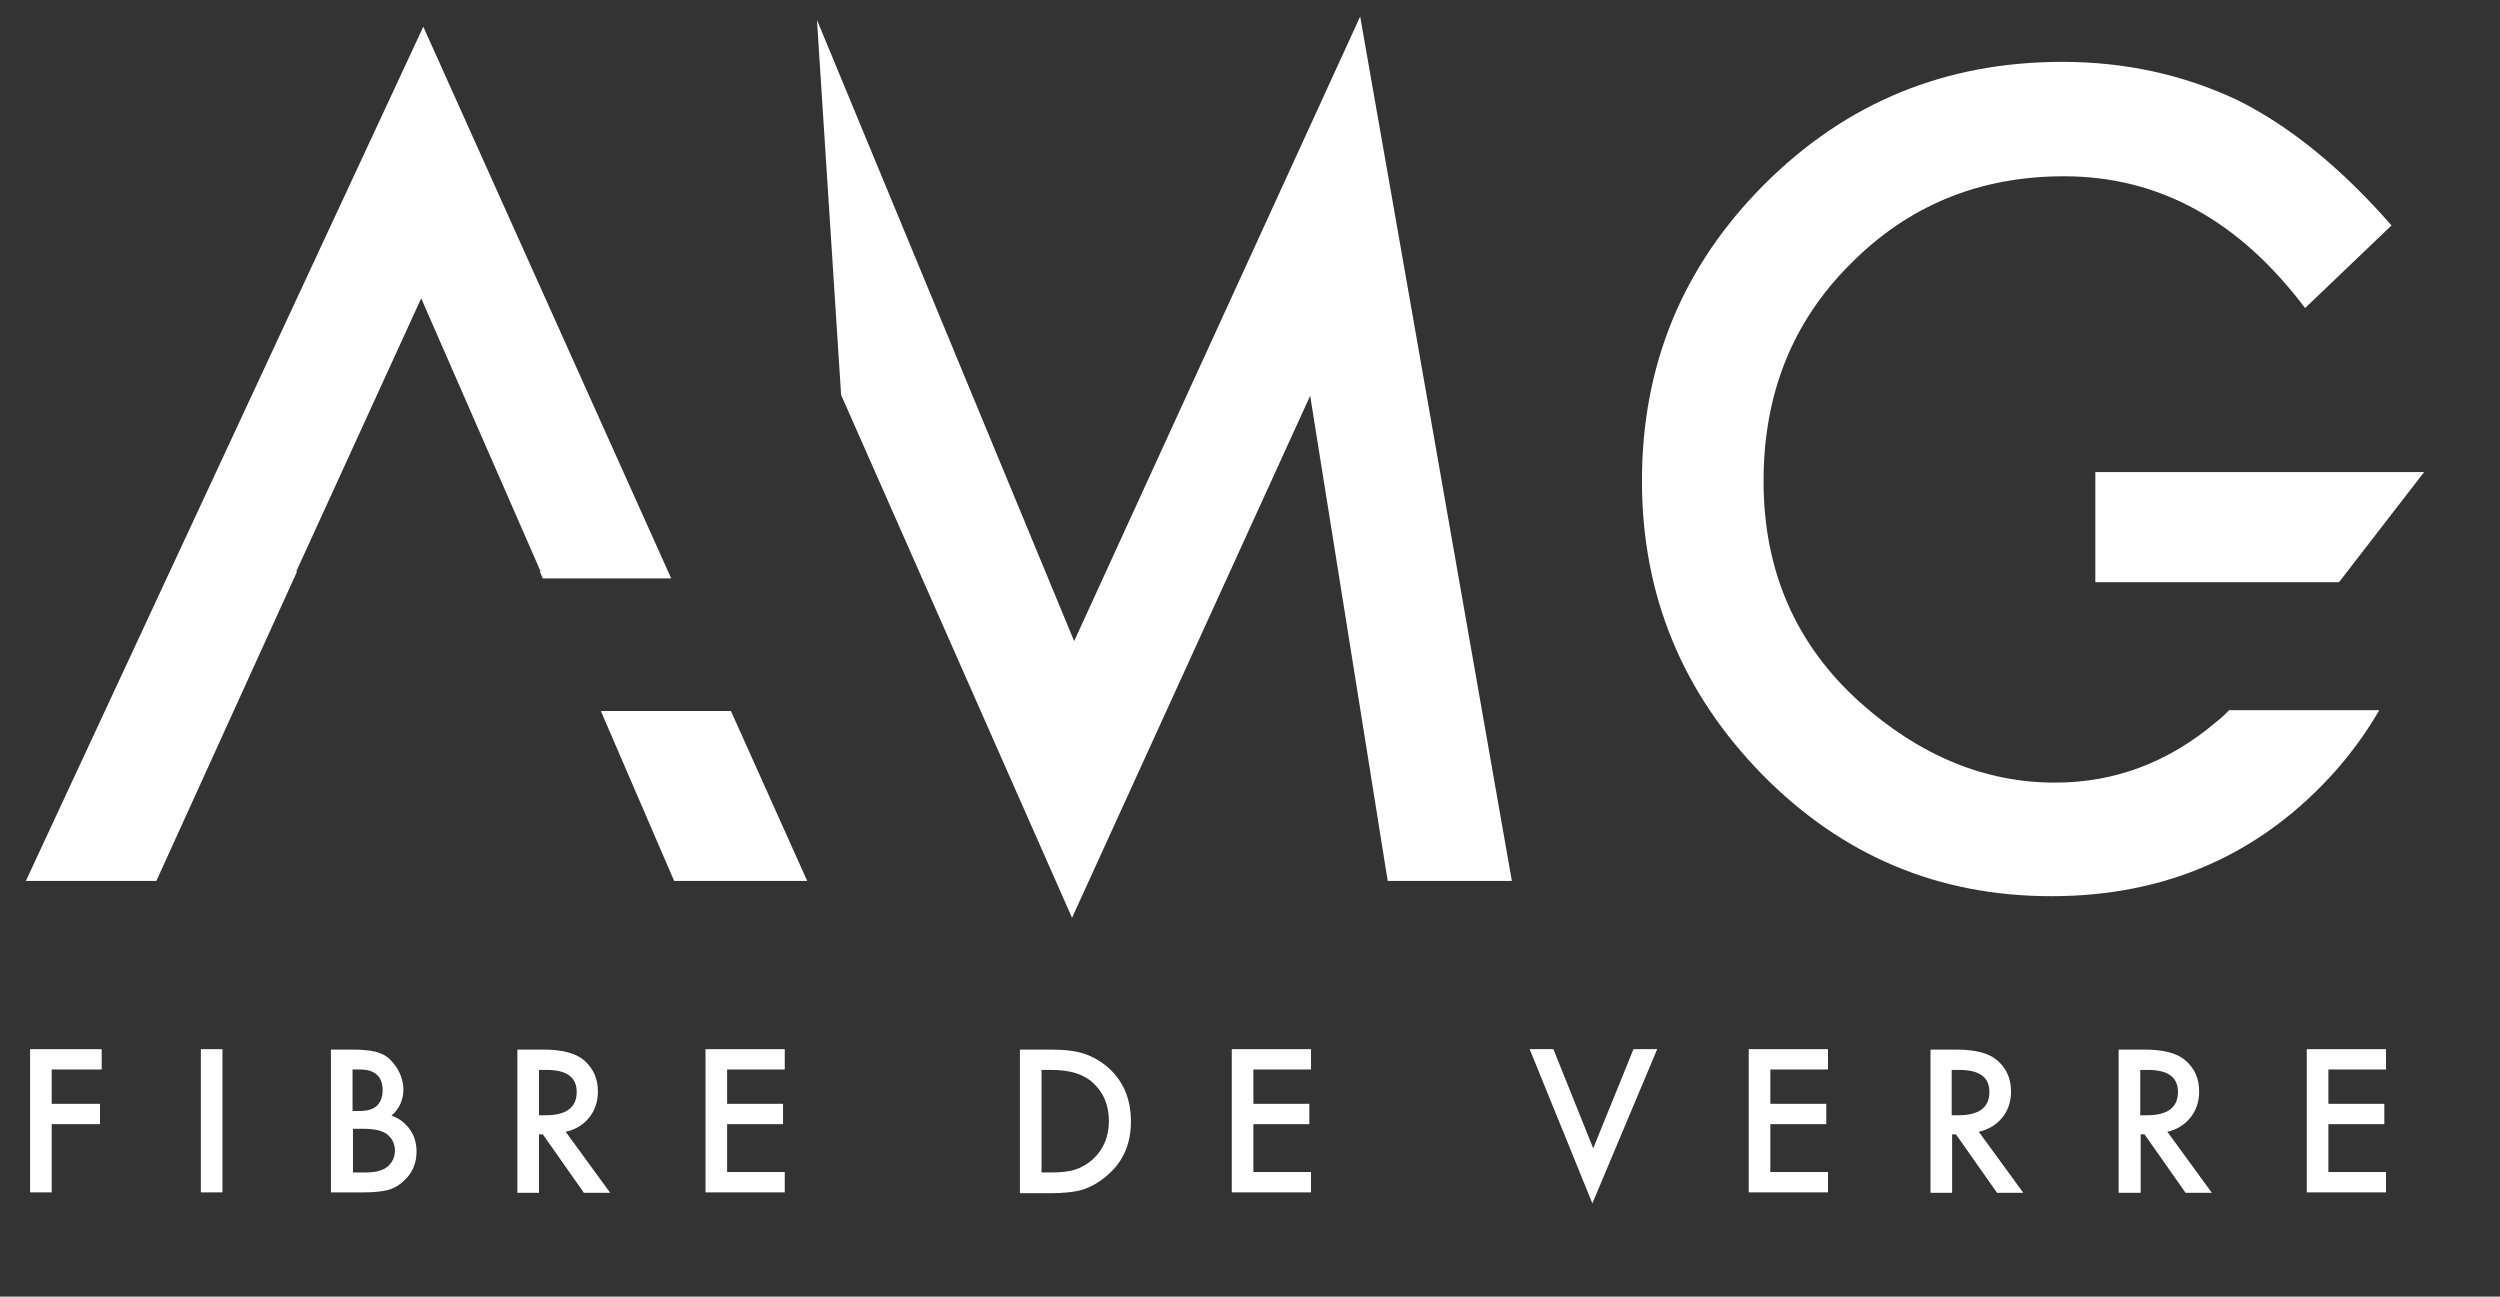 <?xml version="1.0" encoding="utf-8"?>
<!-- Generator: Adobe Illustrator 23.0.2, SVG Export Plug-In . SVG Version: 6.00 Build 0)  -->
<svg version="1.1" id="Calque_1" xmlns="http://www.w3.org/2000/svg" xmlns:xlink="http://www.w3.org/1999/xlink" x="0px" y="0px"
	 viewBox="0 0 590 306" style="enable-background:new 0 0 590 306;" xml:space="preserve">
<rect x="0" y="0" width="590" height="306" fill="#333333" stroke="none"/>
<style type="text/css">
	.st0{fill:#FFFFFF;}
</style>
<g>
	<polygon class="st0" points="127.6,134.9 127.4,134.9 128.1,136.5 158.4,136.5 99.9,6.3 6.1,207.9 36.9,207.9 70.1,134.9 
		69.9,134.9 99.4,70.4 	"/>
	<polygon class="st0" points="141.8,167.8 159.1,207.9 190.5,207.9 172.5,167.8 	"/>
</g>
<polygon class="st0" points="321,3.9 253.5,151.3 192.8,4.7 198.5,93.2 253,216.6 309.2,93.4 327.5,207.9 356.8,207.9 "/>
<g>
	<path class="st0" d="M526.2,167.5c-1,1-2,2-3.2,2.9c-11.2,9.5-23.9,14.3-38,14.3c-16.5,0-31.9-6.3-46.1-19
		c-15.2-13.7-22.7-31.1-22.7-52.2c0-20.5,6.8-37.5,20.4-51.1c13.6-13.8,30.4-20.8,50.5-20.8c22.4,0,41.3,10.4,56.9,31.1l20.4-19.5
		c-11.9-13.6-24-23.4-36.2-29.5c-12.9-6.1-26.7-9.1-41.5-9.1c-27.6,0-51,9.6-70.3,28.9c-19.2,19.2-28.9,42.5-28.9,70
		c0,26.9,9.5,50,28.4,69.3c18.9,19.2,41.6,28.7,68.2,28.7c27.2,0,49.6-9.9,67.2-29.7c4-4.6,7.4-9.3,10.2-14.2H526.2z"/>
	<polygon class="st0" points="572.1,111.4 494.5,111.4 494.5,137.4 552,137.4 	"/>
</g>
<g>
	<path class="st0" d="M24,252.4H12.2v8.1h11.4v4.8H12.2v16.1H7.1v-33.8H24V252.4z"/>
	<path class="st0" d="M52.5,247.6v33.8h-5.1v-33.8H52.5z"/>
	<path class="st0" d="M78.1,281.5v-33.8h5.1c2.3,0,4.1,0.2,5.4,0.5c1.4,0.4,2.5,0.9,3.4,1.8c0.9,0.9,1.7,1.9,2.3,3.2
		c0.6,1.3,0.9,2.6,0.9,3.9c0,2.4-0.9,4.5-2.8,6.2c1.8,0.6,3.2,1.7,4.3,3.2c1.1,1.5,1.6,3.3,1.6,5.3c0,2.6-0.9,4.9-2.8,6.7
		c-1.1,1.1-2.4,1.9-3.8,2.3c-1.5,0.4-3.5,0.6-5.8,0.6H78.1z M83.2,262.2h1.6c1.9,0,3.3-0.4,4.2-1.3s1.3-2.1,1.3-3.7
		c0-1.6-0.5-2.8-1.4-3.6c-0.9-0.8-2.2-1.2-3.9-1.2h-1.8V262.2z M83.2,276.7h3.2c2.3,0,4-0.5,5.1-1.4c1.1-1,1.7-2.2,1.7-3.7
		c0-1.5-0.5-2.7-1.6-3.7c-1.1-1-3-1.5-5.7-1.5h-2.6V276.7z"/>
	<path class="st0" d="M133.5,267.1l10.5,14.4h-6.2l-9.7-13.8h-0.9v13.8h-5.1v-33.8h6c4.5,0,7.7,0.8,9.7,2.5c2.2,1.9,3.3,4.3,3.3,7.4
		c0,2.4-0.7,4.5-2.1,6.2S135.8,266.6,133.5,267.1z M127.2,263.2h1.6c4.8,0,7.3-1.8,7.3-5.5c0-3.5-2.4-5.2-7.1-5.2h-1.8V263.2z"/>
	<path class="st0" d="M185.2,252.4h-13.6v8.1h13.2v4.8h-13.2v11.3h13.6v4.8h-18.7v-33.8h18.7V252.4z"/>
	<path class="st0" d="M240.7,281.5v-33.8h7.1c3.4,0,6.1,0.3,8.1,1c2.1,0.7,4,1.8,5.8,3.4c3.5,3.2,5.2,7.4,5.2,12.6
		c0,5.2-1.8,9.4-5.5,12.6c-1.8,1.6-3.7,2.7-5.7,3.4c-1.9,0.6-4.5,0.9-8,0.9H240.7z M245.8,276.7h2.3c2.3,0,4.2-0.2,5.7-0.7
		c1.5-0.5,2.9-1.3,4.1-2.4c2.5-2.3,3.8-5.3,3.8-9c0-3.7-1.2-6.7-3.7-9c-2.2-2.1-5.5-3.1-9.9-3.1h-2.3V276.7z"/>
	<path class="st0" d="M309.4,252.4h-13.6v8.1H309v4.8h-13.2v11.3h13.6v4.8h-18.7v-33.8h18.7V252.4z"/>
	<path class="st0" d="M366.6,247.6l9.4,23.4l9.5-23.4h5.6L375.8,284L361,247.6H366.6z"/>
	<path class="st0" d="M431.4,252.4h-13.6v8.1H431v4.8h-13.2v11.3h13.6v4.8h-18.7v-33.8h18.7V252.4z"/>
	<path class="st0" d="M467,267.1l10.5,14.4h-6.2l-9.7-13.8h-0.9v13.8h-5.1v-33.8h6c4.5,0,7.7,0.8,9.7,2.5c2.2,1.9,3.3,4.3,3.3,7.4
		c0,2.4-0.7,4.5-2.1,6.2S469.2,266.6,467,267.1z M460.6,263.2h1.6c4.8,0,7.3-1.8,7.3-5.5c0-3.5-2.4-5.2-7.1-5.2h-1.8V263.2z"/>
	<path class="st0" d="M511.5,267.1l10.5,14.4h-6.2l-9.7-13.8h-0.9v13.8H500v-33.8h6c4.5,0,7.7,0.8,9.7,2.5c2.2,1.9,3.3,4.3,3.3,7.4
		c0,2.4-0.7,4.5-2.1,6.2C515.5,265.5,513.7,266.6,511.5,267.1z M505.1,263.2h1.6c4.8,0,7.3-1.8,7.3-5.5c0-3.5-2.4-5.2-7.1-5.2h-1.8
		V263.2z"/>
	<path class="st0" d="M563.1,252.4h-13.6v8.1h13.2v4.8h-13.2v11.3h13.6v4.8h-18.7v-33.8h18.7V252.4z"/>
</g>
</svg>
